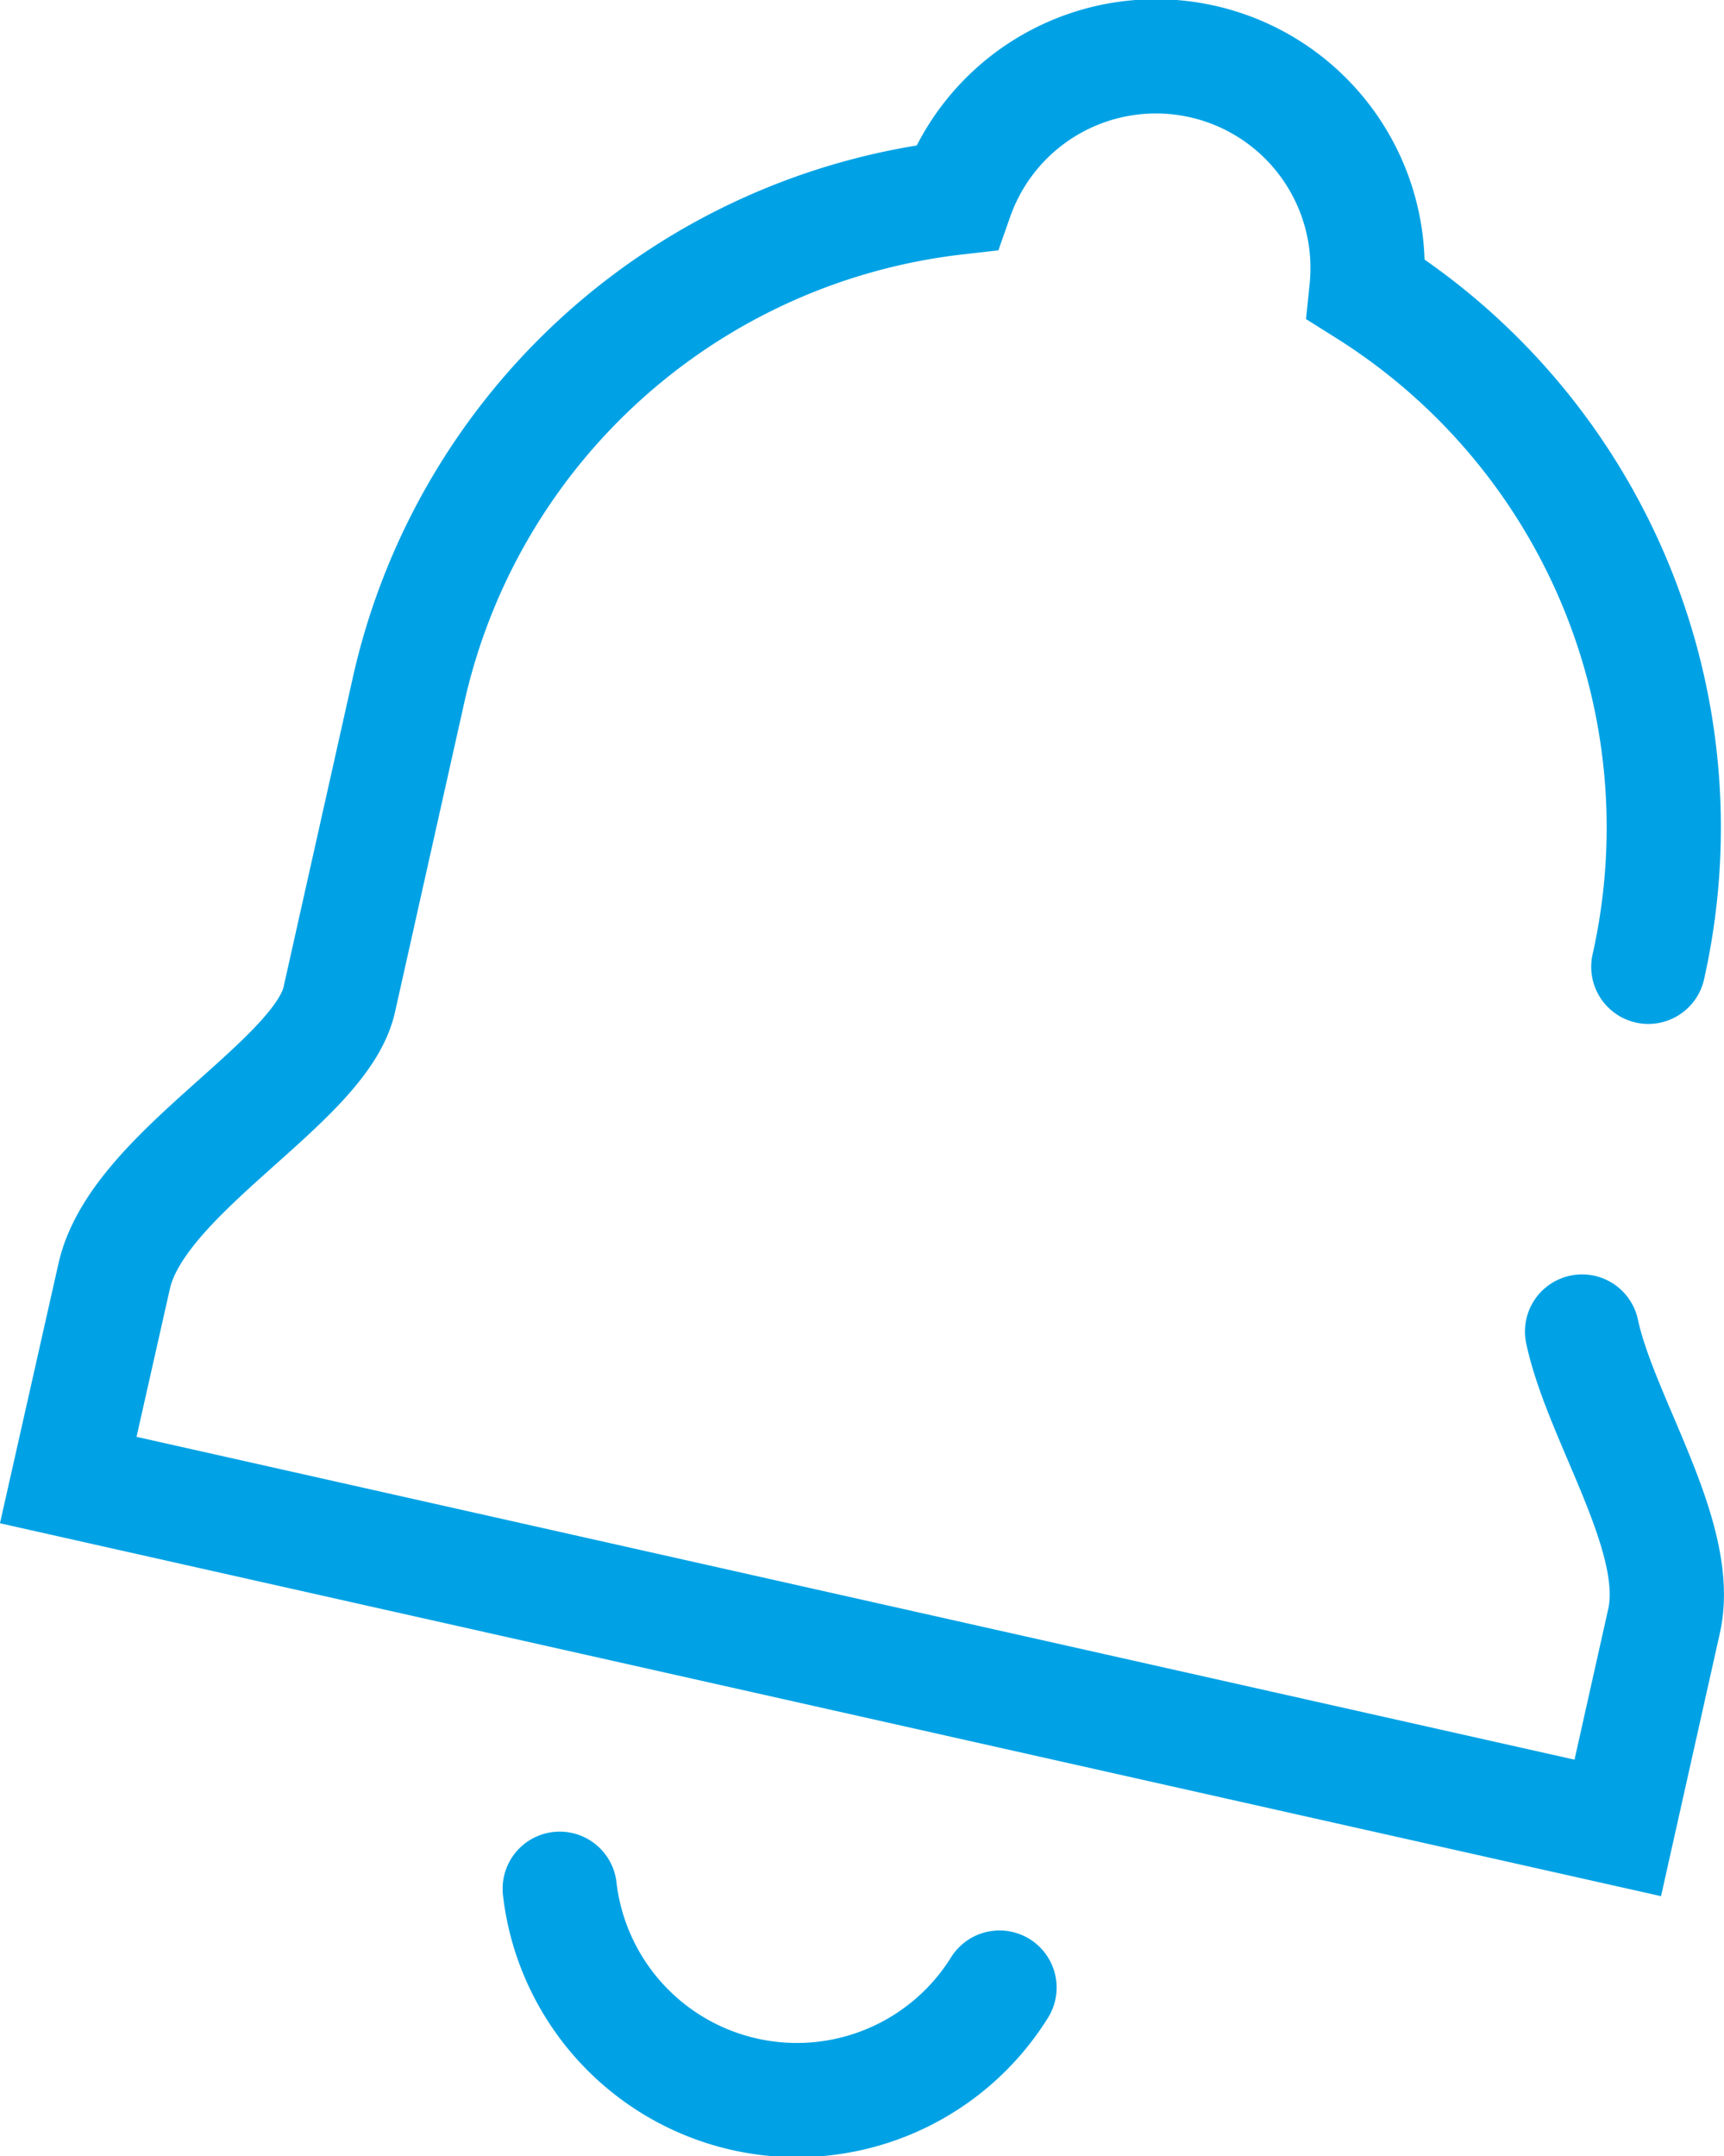 <svg id="レイヤー_1" data-name="レイヤー 1" xmlns="http://www.w3.org/2000/svg" viewBox="0 0 60.37 75.49" width="60.37px" height="75.49px"><defs><style>.cls-1{fill:none;stroke:#00a2e5;stroke-linecap:round;stroke-miterlimit:10;stroke-width:4px;}</style></defs><g id="icon_data" data-name="icon data"><path class="cls-1" d="M35,69.59A8.36,8.36,0,0,1,19.6,66.13"/><path class="cls-1" d="M57.72,33.85a22.24,22.24,0,0,0-9.87-23.71A7.41,7.41,0,0,0,33.49,6.92,22.24,22.24,0,0,0,14.32,24.1L11.88,35c-.65,2.89-7,6-7.87,9.63L2.39,51.82,56.65,64l1.62-7.24c.66-2.93-2.21-7.05-2.87-10.14"/></g></svg>